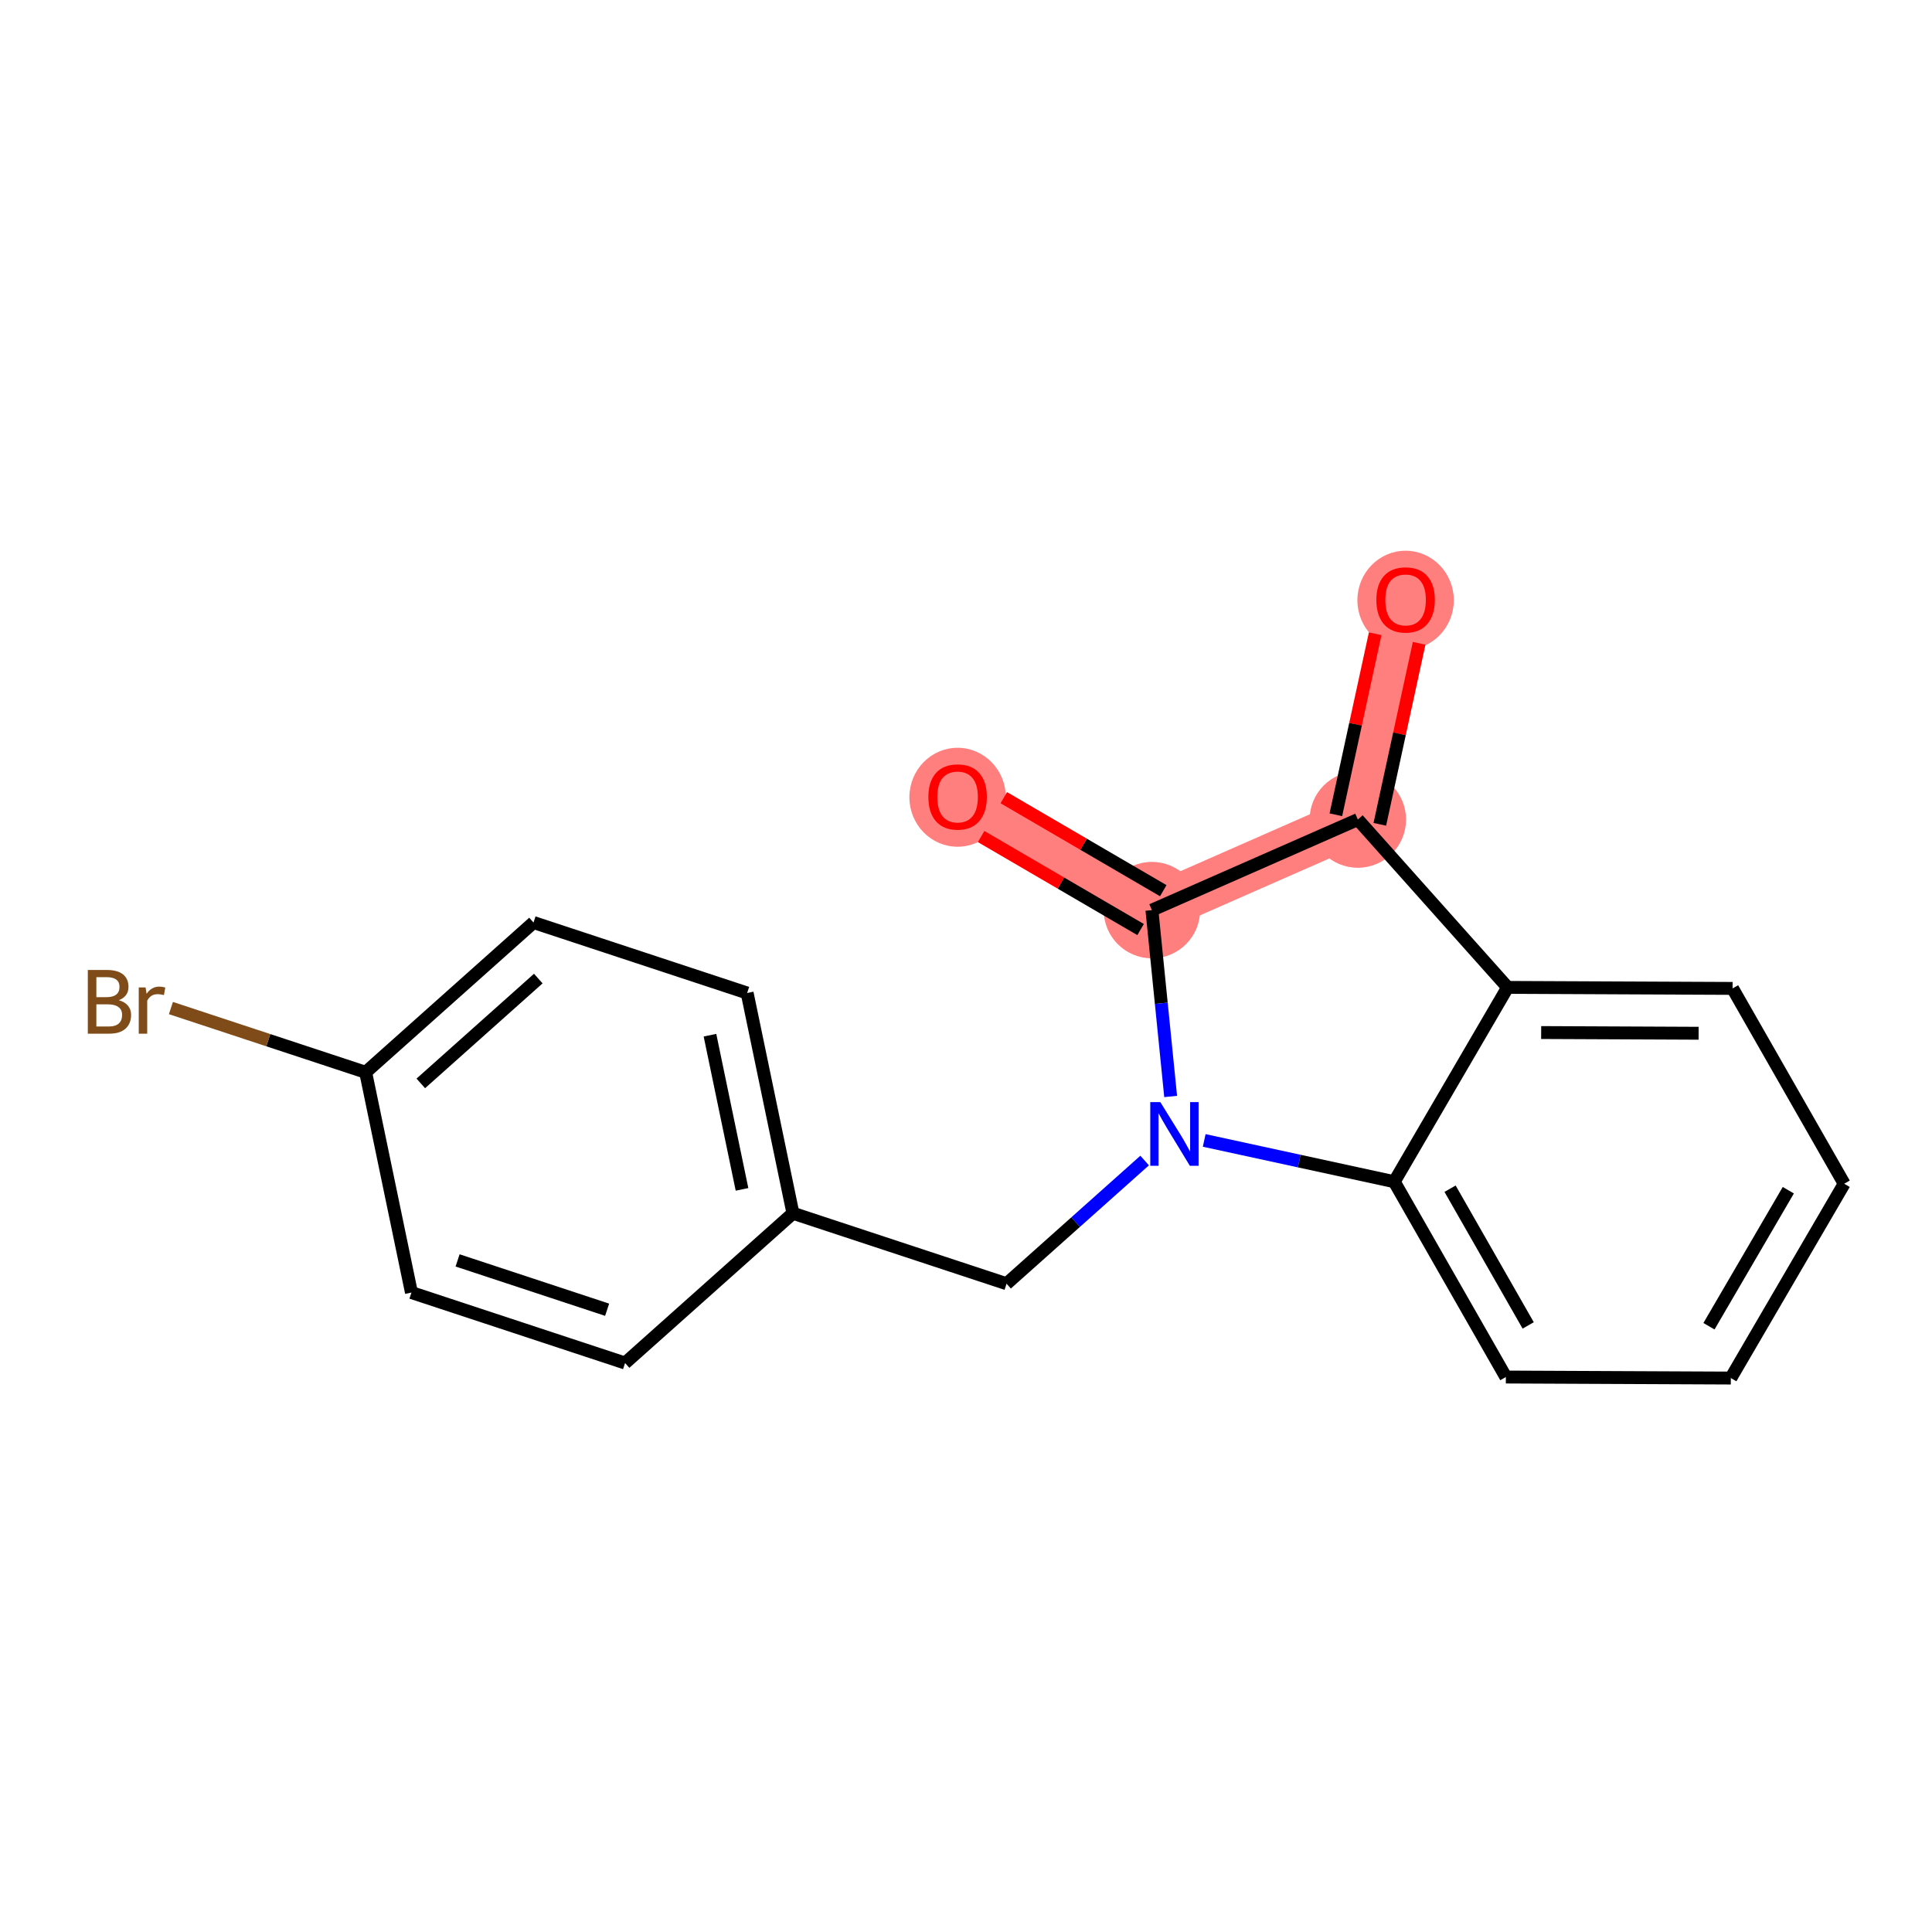 <?xml version='1.0' encoding='iso-8859-1'?>
<svg version='1.1' baseProfile='full'
              xmlns='http://www.w3.org/2000/svg'
                      xmlns:rdkit='http://www.rdkit.org/xml'
                      xmlns:xlink='http://www.w3.org/1999/xlink'
                  xml:space='preserve'
width='300px' height='300px' viewBox='0 0 300 300'>
<!-- END OF HEADER -->
<rect style='opacity:1.0;fill:#FFFFFF;stroke:none' width='300' height='300' x='0' y='0'> </rect>
<rect style='opacity:1.0;fill:#FFFFFF;stroke:none' width='300' height='300' x='0' y='0'> </rect>
<path d='M 218.261,93.123 L 210.845,127.259' style='fill:none;fill-rule:evenodd;stroke:#FF7F7F;stroke-width:7.5px;stroke-linecap:butt;stroke-linejoin:miter;stroke-opacity:1' />
<path d='M 210.845,127.259 L 178.869,141.323' style='fill:none;fill-rule:evenodd;stroke:#FF7F7F;stroke-width:7.5px;stroke-linecap:butt;stroke-linejoin:miter;stroke-opacity:1' />
<path d='M 178.869,141.323 L 148.696,123.722' style='fill:none;fill-rule:evenodd;stroke:#FF7F7F;stroke-width:7.5px;stroke-linecap:butt;stroke-linejoin:miter;stroke-opacity:1' />
<ellipse cx='218.261' cy='93.2' rx='6.986' ry='7.183'  style='fill:#FF7F7F;fill-rule:evenodd;stroke:#FF7F7F;stroke-width:1.0px;stroke-linecap:butt;stroke-linejoin:miter;stroke-opacity:1' />
<ellipse cx='210.845' cy='127.259' rx='6.986' ry='6.986'  style='fill:#FF7F7F;fill-rule:evenodd;stroke:#FF7F7F;stroke-width:1.0px;stroke-linecap:butt;stroke-linejoin:miter;stroke-opacity:1' />
<ellipse cx='178.869' cy='141.323' rx='6.986' ry='6.986'  style='fill:#FF7F7F;fill-rule:evenodd;stroke:#FF7F7F;stroke-width:1.0px;stroke-linecap:butt;stroke-linejoin:miter;stroke-opacity:1' />
<ellipse cx='148.696' cy='123.798' rx='6.986' ry='7.183'  style='fill:#FF7F7F;fill-rule:evenodd;stroke:#FF7F7F;stroke-width:1.0px;stroke-linecap:butt;stroke-linejoin:miter;stroke-opacity:1' />
<path class='bond-0 atom-0 atom-1' d='M 213.537,98.41 L 210.484,112.464' style='fill:none;fill-rule:evenodd;stroke:#FF0000;stroke-width:2.0px;stroke-linecap:butt;stroke-linejoin:miter;stroke-opacity:1' />
<path class='bond-0 atom-0 atom-1' d='M 210.484,112.464 L 207.431,126.517' style='fill:none;fill-rule:evenodd;stroke:#000000;stroke-width:2.0px;stroke-linecap:butt;stroke-linejoin:miter;stroke-opacity:1' />
<path class='bond-0 atom-0 atom-1' d='M 220.364,99.894 L 217.311,113.947' style='fill:none;fill-rule:evenodd;stroke:#FF0000;stroke-width:2.0px;stroke-linecap:butt;stroke-linejoin:miter;stroke-opacity:1' />
<path class='bond-0 atom-0 atom-1' d='M 217.311,113.947 L 214.258,128' style='fill:none;fill-rule:evenodd;stroke:#000000;stroke-width:2.0px;stroke-linecap:butt;stroke-linejoin:miter;stroke-opacity:1' />
<path class='bond-1 atom-1 atom-2' d='M 210.845,127.259 L 178.869,141.323' style='fill:none;fill-rule:evenodd;stroke:#000000;stroke-width:2.0px;stroke-linecap:butt;stroke-linejoin:miter;stroke-opacity:1' />
<path class='bond-18 atom-18 atom-1' d='M 234.102,153.323 L 210.845,127.259' style='fill:none;fill-rule:evenodd;stroke:#000000;stroke-width:2.0px;stroke-linecap:butt;stroke-linejoin:miter;stroke-opacity:1' />
<path class='bond-2 atom-2 atom-3' d='M 180.629,138.306 L 168.25,131.084' style='fill:none;fill-rule:evenodd;stroke:#000000;stroke-width:2.0px;stroke-linecap:butt;stroke-linejoin:miter;stroke-opacity:1' />
<path class='bond-2 atom-2 atom-3' d='M 168.25,131.084 L 155.87,123.863' style='fill:none;fill-rule:evenodd;stroke:#FF0000;stroke-width:2.0px;stroke-linecap:butt;stroke-linejoin:miter;stroke-opacity:1' />
<path class='bond-2 atom-2 atom-3' d='M 177.109,144.341 L 164.73,137.119' style='fill:none;fill-rule:evenodd;stroke:#000000;stroke-width:2.0px;stroke-linecap:butt;stroke-linejoin:miter;stroke-opacity:1' />
<path class='bond-2 atom-2 atom-3' d='M 164.73,137.119 L 152.35,129.898' style='fill:none;fill-rule:evenodd;stroke:#FF0000;stroke-width:2.0px;stroke-linecap:butt;stroke-linejoin:miter;stroke-opacity:1' />
<path class='bond-3 atom-2 atom-4' d='M 178.869,141.323 L 180.324,155.792' style='fill:none;fill-rule:evenodd;stroke:#000000;stroke-width:2.0px;stroke-linecap:butt;stroke-linejoin:miter;stroke-opacity:1' />
<path class='bond-3 atom-2 atom-4' d='M 180.324,155.792 L 181.779,170.26' style='fill:none;fill-rule:evenodd;stroke:#0000FF;stroke-width:2.0px;stroke-linecap:butt;stroke-linejoin:miter;stroke-opacity:1' />
<path class='bond-4 atom-4 atom-5' d='M 177.739,180.207 L 167.02,189.772' style='fill:none;fill-rule:evenodd;stroke:#0000FF;stroke-width:2.0px;stroke-linecap:butt;stroke-linejoin:miter;stroke-opacity:1' />
<path class='bond-4 atom-4 atom-5' d='M 167.02,189.772 L 156.3,199.337' style='fill:none;fill-rule:evenodd;stroke:#000000;stroke-width:2.0px;stroke-linecap:butt;stroke-linejoin:miter;stroke-opacity:1' />
<path class='bond-12 atom-4 atom-13' d='M 186.989,177.085 L 201.745,180.291' style='fill:none;fill-rule:evenodd;stroke:#0000FF;stroke-width:2.0px;stroke-linecap:butt;stroke-linejoin:miter;stroke-opacity:1' />
<path class='bond-12 atom-4 atom-13' d='M 201.745,180.291 L 216.5,183.496' style='fill:none;fill-rule:evenodd;stroke:#000000;stroke-width:2.0px;stroke-linecap:butt;stroke-linejoin:miter;stroke-opacity:1' />
<path class='bond-5 atom-5 atom-6' d='M 156.3,199.337 L 123.127,188.394' style='fill:none;fill-rule:evenodd;stroke:#000000;stroke-width:2.0px;stroke-linecap:butt;stroke-linejoin:miter;stroke-opacity:1' />
<path class='bond-6 atom-6 atom-7' d='M 123.127,188.394 L 116.017,154.193' style='fill:none;fill-rule:evenodd;stroke:#000000;stroke-width:2.0px;stroke-linecap:butt;stroke-linejoin:miter;stroke-opacity:1' />
<path class='bond-6 atom-6 atom-7' d='M 115.22,184.685 L 110.244,160.745' style='fill:none;fill-rule:evenodd;stroke:#000000;stroke-width:2.0px;stroke-linecap:butt;stroke-linejoin:miter;stroke-opacity:1' />
<path class='bond-19 atom-12 atom-6' d='M 97.062,211.651 L 123.127,188.394' style='fill:none;fill-rule:evenodd;stroke:#000000;stroke-width:2.0px;stroke-linecap:butt;stroke-linejoin:miter;stroke-opacity:1' />
<path class='bond-7 atom-7 atom-8' d='M 116.017,154.193 L 82.844,143.249' style='fill:none;fill-rule:evenodd;stroke:#000000;stroke-width:2.0px;stroke-linecap:butt;stroke-linejoin:miter;stroke-opacity:1' />
<path class='bond-8 atom-8 atom-9' d='M 82.844,143.249 L 56.779,166.506' style='fill:none;fill-rule:evenodd;stroke:#000000;stroke-width:2.0px;stroke-linecap:butt;stroke-linejoin:miter;stroke-opacity:1' />
<path class='bond-8 atom-8 atom-9' d='M 83.586,151.951 L 65.341,168.231' style='fill:none;fill-rule:evenodd;stroke:#000000;stroke-width:2.0px;stroke-linecap:butt;stroke-linejoin:miter;stroke-opacity:1' />
<path class='bond-9 atom-9 atom-10' d='M 56.779,166.506 L 41.66,161.519' style='fill:none;fill-rule:evenodd;stroke:#000000;stroke-width:2.0px;stroke-linecap:butt;stroke-linejoin:miter;stroke-opacity:1' />
<path class='bond-9 atom-9 atom-10' d='M 41.66,161.519 L 26.54,156.531' style='fill:none;fill-rule:evenodd;stroke:#7F4C19;stroke-width:2.0px;stroke-linecap:butt;stroke-linejoin:miter;stroke-opacity:1' />
<path class='bond-10 atom-9 atom-11' d='M 56.779,166.506 L 63.889,200.707' style='fill:none;fill-rule:evenodd;stroke:#000000;stroke-width:2.0px;stroke-linecap:butt;stroke-linejoin:miter;stroke-opacity:1' />
<path class='bond-11 atom-11 atom-12' d='M 63.889,200.707 L 97.062,211.651' style='fill:none;fill-rule:evenodd;stroke:#000000;stroke-width:2.0px;stroke-linecap:butt;stroke-linejoin:miter;stroke-opacity:1' />
<path class='bond-11 atom-11 atom-12' d='M 71.054,195.714 L 94.275,203.375' style='fill:none;fill-rule:evenodd;stroke:#000000;stroke-width:2.0px;stroke-linecap:butt;stroke-linejoin:miter;stroke-opacity:1' />
<path class='bond-13 atom-13 atom-14' d='M 216.5,183.496 L 233.83,213.826' style='fill:none;fill-rule:evenodd;stroke:#000000;stroke-width:2.0px;stroke-linecap:butt;stroke-linejoin:miter;stroke-opacity:1' />
<path class='bond-13 atom-13 atom-14' d='M 225.166,184.58 L 237.297,205.811' style='fill:none;fill-rule:evenodd;stroke:#000000;stroke-width:2.0px;stroke-linecap:butt;stroke-linejoin:miter;stroke-opacity:1' />
<path class='bond-20 atom-18 atom-13' d='M 234.102,153.323 L 216.5,183.496' style='fill:none;fill-rule:evenodd;stroke:#000000;stroke-width:2.0px;stroke-linecap:butt;stroke-linejoin:miter;stroke-opacity:1' />
<path class='bond-14 atom-14 atom-15' d='M 233.83,213.826 L 268.762,213.983' style='fill:none;fill-rule:evenodd;stroke:#000000;stroke-width:2.0px;stroke-linecap:butt;stroke-linejoin:miter;stroke-opacity:1' />
<path class='bond-15 atom-15 atom-16' d='M 268.762,213.983 L 286.364,183.81' style='fill:none;fill-rule:evenodd;stroke:#000000;stroke-width:2.0px;stroke-linecap:butt;stroke-linejoin:miter;stroke-opacity:1' />
<path class='bond-15 atom-15 atom-16' d='M 265.368,205.937 L 277.689,184.816' style='fill:none;fill-rule:evenodd;stroke:#000000;stroke-width:2.0px;stroke-linecap:butt;stroke-linejoin:miter;stroke-opacity:1' />
<path class='bond-16 atom-16 atom-17' d='M 286.364,183.81 L 269.034,153.48' style='fill:none;fill-rule:evenodd;stroke:#000000;stroke-width:2.0px;stroke-linecap:butt;stroke-linejoin:miter;stroke-opacity:1' />
<path class='bond-17 atom-17 atom-18' d='M 269.034,153.48 L 234.102,153.323' style='fill:none;fill-rule:evenodd;stroke:#000000;stroke-width:2.0px;stroke-linecap:butt;stroke-linejoin:miter;stroke-opacity:1' />
<path class='bond-17 atom-17 atom-18' d='M 263.762,160.443 L 239.31,160.333' style='fill:none;fill-rule:evenodd;stroke:#000000;stroke-width:2.0px;stroke-linecap:butt;stroke-linejoin:miter;stroke-opacity:1' />
<path  class='atom-0' d='M 213.72 93.151
Q 213.72 90.775, 214.893 89.448
Q 216.067 88.121, 218.261 88.121
Q 220.454 88.121, 221.628 89.448
Q 222.802 90.775, 222.802 93.151
Q 222.802 95.554, 221.614 96.924
Q 220.427 98.279, 218.261 98.279
Q 216.081 98.279, 214.893 96.924
Q 213.72 95.568, 213.72 93.151
M 218.261 97.161
Q 219.77 97.161, 220.58 96.155
Q 221.405 95.135, 221.405 93.151
Q 221.405 91.209, 220.58 90.231
Q 219.77 89.238, 218.261 89.238
Q 216.752 89.238, 215.927 90.216
Q 215.117 91.195, 215.117 93.151
Q 215.117 95.149, 215.927 96.155
Q 216.752 97.161, 218.261 97.161
' fill='#FF0000'/>
<path  class='atom-3' d='M 144.155 123.75
Q 144.155 121.374, 145.328 120.047
Q 146.502 118.719, 148.696 118.719
Q 150.89 118.719, 152.063 120.047
Q 153.237 121.374, 153.237 123.75
Q 153.237 126.153, 152.049 127.522
Q 150.862 128.878, 148.696 128.878
Q 146.516 128.878, 145.328 127.522
Q 144.155 126.167, 144.155 123.75
M 148.696 127.76
Q 150.205 127.76, 151.015 126.754
Q 151.84 125.734, 151.84 123.75
Q 151.84 121.807, 151.015 120.829
Q 150.205 119.837, 148.696 119.837
Q 147.187 119.837, 146.362 120.815
Q 145.552 121.793, 145.552 123.75
Q 145.552 125.748, 146.362 126.754
Q 147.187 127.76, 148.696 127.76
' fill='#FF0000'/>
<path  class='atom-4' d='M 180.178 171.134
L 183.419 176.374
Q 183.741 176.89, 184.258 177.827
Q 184.775 178.763, 184.803 178.819
L 184.803 171.134
L 186.116 171.134
L 186.116 181.026
L 184.761 181.026
L 181.282 175.298
Q 180.876 174.627, 180.443 173.858
Q 180.024 173.09, 179.898 172.852
L 179.898 181.026
L 178.613 181.026
L 178.613 171.134
L 180.178 171.134
' fill='#0000FF'/>
<path  class='atom-10' d='M 18.443 155.311
Q 19.393 155.577, 19.868 156.164
Q 20.357 156.736, 20.357 157.589
Q 20.357 158.958, 19.477 159.741
Q 18.611 160.509, 16.962 160.509
L 13.636 160.509
L 13.636 150.616
L 16.557 150.616
Q 18.247 150.616, 19.1 151.301
Q 19.952 151.986, 19.952 153.243
Q 19.952 154.738, 18.443 155.311
M 14.964 151.734
L 14.964 154.836
L 16.557 154.836
Q 17.535 154.836, 18.038 154.445
Q 18.555 154.04, 18.555 153.243
Q 18.555 151.734, 16.557 151.734
L 14.964 151.734
M 16.962 159.391
Q 17.926 159.391, 18.443 158.93
Q 18.96 158.469, 18.96 157.589
Q 18.96 156.778, 18.387 156.373
Q 17.828 155.954, 16.752 155.954
L 14.964 155.954
L 14.964 159.391
L 16.962 159.391
' fill='#7F4C19'/>
<path  class='atom-10' d='M 22.607 153.327
L 22.761 154.319
Q 23.515 153.201, 24.745 153.201
Q 25.136 153.201, 25.667 153.341
L 25.457 154.515
Q 24.857 154.375, 24.521 154.375
Q 23.934 154.375, 23.543 154.613
Q 23.166 154.836, 22.858 155.381
L 22.858 160.509
L 21.545 160.509
L 21.545 153.327
L 22.607 153.327
' fill='#7F4C19'/>
</svg>
